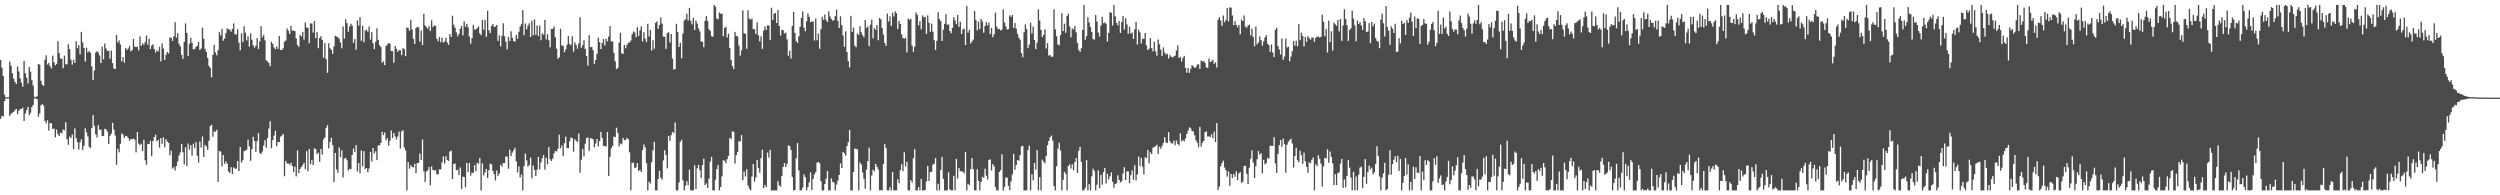 <svg xmlns="http://www.w3.org/2000/svg" width="1920" height="150"><path d="M0 45.998h1v45.273H0zM1 51.946h1v37.057H1zM2 58.378h1v31.102H2zM3 72.716h1v4.948H3zM4 74.833h1v1.000H4zM5 74.670h1v1.000H5zM6 74.577h1v1.000H6zM7 47.322h1v41.741H7zM8 50.459h1v36.990H8zM9 56.326h1v30.271H9zM10 60.313h1v25.542H10zM11 62.842h1v21.708H11zM12 64.499h1v19.113H12zM13 51.112h1v36.534H13zM14 54.828h1v30.372H14zM15 60.120h1v23.628H15zM16 63.420h1v20.204H16zM17 66.587h1v16.076H17zM18 46.744h1v46.108H18zM19 56.225h1v31.008H19zM20 59.693h1v24.782H20zM21 64.097h1v18.091H21zM22 51.407h1v37.063H22zM23 55.021h1v31.626H23zM24 61.637h1v20.621H24zM25 65.749h1v14.863H25zM26 74.244h1v1.258H26zM27 74.799h1v1.000H27zM28 73.813h1v2.275H28zM29 49.129h1v40.533H29zM30 49.640h1v37.545H30zM31 61.980h1v18.855H31zM32 65.095h1v14.862H32zM33 65.984h1v15.104H33zM34 45.926h1v46.911H34zM35 42.433h1v52.283H35zM36 49.582h1v42.774H36zM37 48.269h1v52.039H37zM38 50.748h1v43.787H38zM39 52.589h1v42.144H39zM40 42.690h1v56.382H40zM41 47.754h1v50.933H41zM42 50.100h1v55.395H42zM43 48.982h1v50.547H43zM44 31.601h1v71.341H44zM45 40.793h1v63.654H45zM46 44.989h1v56.865H46zM47 45.076h1v57.330H47zM48 52.434h1v47.059H48zM49 42.716h1v57.374H49zM50 49.410h1v44.477H50zM51 49.349h1v57.532H51zM52 33.973h1v77.183H52zM53 37.747h1v67.187H53zM54 45.839h1v60.163H54zM55 49.647h1v53.685H55zM56 45.963h1v68.535H56zM57 48.326h1v50.232H57zM58 31.622h1v74.585H58zM59 36.948h1v72.187H59zM60 34.651h1v80.144H60zM61 41.749h1v67.499H61zM62 24.473h1v82.627H62zM63 32.522h1v82.510H63zM64 36.757h1v75.209H64zM65 47.310h1v51.254H65zM66 36.602h1v65.155H66zM67 40.272h1v64.525H67zM68 39.042h1v73.594H68zM69 40.493h1v73.267H69zM70 50.924h1v47.463H70zM71 61.398h1v27.027H71zM72 54.241h1v42.343H72zM73 40.423h1v62.679H73zM74 39.295h1v66.300H74zM75 40.339h1v55.718H75zM76 42.556h1v57.013H76zM77 48.459h1v51.074H77zM78 35.828h1v68.728H78zM79 45.553h1v58.866H79zM80 33.371h1v65.605H80zM81 37.262h1v62.143H81zM82 39.069h1v62.006H82zM83 39.039h1v71.538H83zM84 45.157h1v59.136H84zM85 38.864h1v63.812H85zM86 48.511h1v45.844H86zM87 52.660h1v46.864H87zM88 52.969h1v51.129H88zM89 26.884h1v99.646H89zM90 32.740h1v81.525H90zM91 31.063h1v85.949H91zM92 34.118h1v76.315H92zM93 47.087h1v55.404H93zM94 43.784h1v59.657H94zM95 48.094h1v57.937H95zM96 36.858h1v67.433H96zM97 38.342h1v66.372H97zM98 37.242h1v68.848H98zM99 35.378h1v72.675H99zM100 39.437h1v67.386H100zM101 38.520h1v68.352H101zM102 29.828h1v76.688H102zM103 35.711h1v71.486H103zM104 36.230h1v80.831H104zM105 35.760h1v65.736H105zM106 38.727h1v71.531H106zM107 28.021h1v83.512H107zM108 35.201h1v75.176H108zM109 33.284h1v82.665H109zM110 34.431h1v72.962H110zM111 32.377h1v90.678H111zM112 27.360h1v99.170H112zM113 34.332h1v76.154H113zM114 29.735h1v80.997H114zM115 37.662h1v70.505H115zM116 35.027h1v84.922H116zM117 34.029h1v74.256H117zM118 37.675h1v67.639H118zM119 40.355h1v63.053H119zM120 38.637h1v69.909H120zM121 39.528h1v67.961H121zM122 35.922h1v77.424H122zM123 47.091h1v59.054H123zM124 33.332h1v77.158H124zM125 37.289h1v68.129H125zM126 46.023h1v67.119H126zM127 42.061h1v64.850H127zM128 39.895h1v68.864H128zM129 41.108h1v68.591H129zM130 28.774h1v90.537H130zM131 28.946h1v86.819H131zM132 31.441h1v98.007H132zM133 27.839h1v100.621H133zM134 17.018h1v113.897H134zM135 28.884h1v98.530H135zM136 25.573h1v98.412H136zM137 33.611h1v85.916H137zM138 35.638h1v81.475H138zM139 42.179h1v68.505H139zM140 45.210h1v71.749H140zM141 32.151h1v94.166H141zM142 17.991h1v95.171H142zM143 25.286h1v102.225H143zM144 43.127h1v67.050H144zM145 33.659h1v81.310H145zM146 29.095h1v82.384H146zM147 32.842h1v86.709H147zM148 37.935h1v72.396H148zM149 37.703h1v76.183H149zM150 36.050h1v73.097H150zM151 35.180h1v84.416H151zM152 32.133h1v92.639H152zM153 38.465h1v70.214H153zM154 37.284h1v76.082H154zM155 21.239h1v83.548H155zM156 29.789h1v90.768H156zM157 37.576h1v73.703H157zM158 39.778h1v72.780H158zM159 44.452h1v70.721H159zM160 50.551h1v57.559H160zM161 52.150h1v44.676H161zM162 59.349h1v36.470H162zM163 42.070h1v62.939H163zM164 34.458h1v66.464H164zM165 40.263h1v60.999H165zM166 42.482h1v57.185H166zM167 38.550h1v101.173H167zM168 24.705h1v91.212H168zM169 27.169h1v89.317H169zM170 22.138h1v105.638H170zM171 31.273h1v87.867H171zM172 29.569h1v96.221H172zM173 25.423h1v98.491H173zM174 21.724h1v104.089H174zM175 22.555h1v109.060H175zM176 22.663h1v110.202H176zM177 24.322h1v104.094H177zM178 22.106h1v111.604H178zM179 17.970h1v110.642H179zM180 26.333h1v103.201H180zM181 26.455h1v103.043H181zM182 22.411h1v101.271H182zM183 32.765h1v98.605H183zM184 38.602h1v74.279H184zM185 25.563h1v99.319H185zM186 32.380h1v90.689H186zM187 20.140h1v95.944H187zM188 25.031h1v90.611H188zM189 31.016h1v83.980H189zM190 27.847h1v79.375H190zM191 35.807h1v76.677H191zM192 25.687h1v97.797H192zM193 30.584h1v83.939H193zM194 34.861h1v70.208H194zM195 36.667h1v71.577H195zM196 35.027h1v81.658H196zM197 29.224h1v79.253H197zM198 37.558h1v64.627H198zM199 31.839h1v85.557H199zM200 20.118h1v98.317H200zM201 28.604h1v87.844H201zM202 26.949h1v84.804H202zM203 30.955h1v76.691H203zM204 46.399h1v66.985H204zM205 47.139h1v58.855H205zM206 48.371h1v50.396H206zM207 50.827h1v42.280H207zM208 32.104h1v81.730H208zM209 33.726h1v73.900H209zM210 36.459h1v67.752H210zM211 37.825h1v62.586H211zM212 35.691h1v76.582H212zM213 37.537h1v71.470H213zM214 27.560h1v81.629H214zM215 38.377h1v66.601H215zM216 38.409h1v65.768H216zM217 37.110h1v65.738H217zM218 31.935h1v103.377H218zM219 31.080h1v92.520H219zM220 21.834h1v103.734H220zM221 23.675h1v101.851H221zM222 26.107h1v100.340H222zM223 19.929h1v105.053H223zM224 23.524h1v103.978H224zM225 23.401h1v108.802H225zM226 23.885h1v104.005H226zM227 29.584h1v105.866H227zM228 34.587h1v80.926H228zM229 36.084h1v96.875H229zM230 26.717h1v103.006H230zM231 27.973h1v100.263H231zM232 24.434h1v102.409H232zM233 30.424h1v94.602H233zM234 17.261h1v112.643H234zM235 20.996h1v95.137H235zM236 21.488h1v110.035H236zM237 33.176h1v81.357H237zM238 17.993h1v108.094H238zM239 18.017h1v104.988H239zM240 25.014h1v101.799H240zM241 16.053h1v97.931H241zM242 29.290h1v85.229H242zM243 24.607h1v93.782H243zM244 37.020h1v80.160H244zM245 29.201h1v95.036H245zM246 27.783h1v86.540H246zM247 30.645h1v88.024H247zM248 44.351h1v62.694H248zM249 33.148h1v72.438H249zM250 45.416h1v52.788H250zM251 55.901h1v40.253H251zM252 33.197h1v80.801H252zM253 37.107h1v71.878H253zM254 38.257h1v67.570H254zM255 41.305h1v70.101H255zM256 35.656h1v104.237H256zM257 27.438h1v89.980H257zM258 28.040h1v102.044H258zM259 28.526h1v104.256H259zM260 29.797h1v83.461H260zM261 32.541h1v88.142H261zM262 37.113h1v78.320H262zM263 20.327h1v115.932H263zM264 29.686h1v92.294H264zM265 14.838h1v106.314H265zM266 17.801h1v105.265H266zM267 24.357h1v106.621H267zM268 20.350h1v109.353H268zM269 18.233h1v111.737H269zM270 19.619h1v99.402H270zM271 32.943h1v81.208H271zM272 29.989h1v86.754H272zM273 38.192h1v73.278H273zM274 15.730h1v115.972H274zM275 19.646h1v105.621H275zM276 13.175h1v120.017H276zM277 31.322h1v84.172H277zM278 19.775h1v107.903H278zM279 32.480h1v83.552H279zM280 23.494h1v106.288H280zM281 22.788h1v106.231H281zM282 24.366h1v107.985H282zM283 20.264h1v109.110H283zM284 30.392h1v86.234H284zM285 24.626h1v99.419H285zM286 33.119h1v80.549H286zM287 37.661h1v80.171H287zM288 32.174h1v83.964H288zM289 21.698h1v101.308H289zM290 30.590h1v81.174H290zM291 34.687h1v76.962H291zM292 36.137h1v73.670H292zM293 48.125h1v53.091H293zM294 47.099h1v56.703H294zM295 50.045h1v51.666H295zM296 35.355h1v72.474H296zM297 34.137h1v72.040H297zM298 33.013h1v78.878H298zM299 33.625h1v74.452H299zM300 39.223h1v60.959H300zM301 39.294h1v66.615H301zM302 48.205h1v53.928H302zM303 35.181h1v69.634H303zM304 37.446h1v69.775H304zM305 39.855h1v65.037H305zM306 38.470h1v62.659H306zM307 38.698h1v75.392H307zM308 42.406h1v58.566H308zM309 36.976h1v63.027H309zM310 37.754h1v75.572H310zM311 43.152h1v72.334H311zM312 21.028h1v125.205H312zM313 21.597h1v102.942H313zM314 23.615h1v105.980H314zM315 15.243h1v111.650H315zM316 22.595h1v105.737H316zM317 29.873h1v98.486H317zM318 33.749h1v92.052H318zM319 21.546h1v111.476H319zM320 20.581h1v104.639H320zM321 20.978h1v104.139H321zM322 32.010h1v85.900H322zM323 23.423h1v99.475H323zM324 34.664h1v72.425H324zM325 10.503h1v121.002H325zM326 19.491h1v120.249H326zM327 20.771h1v110.954H327zM328 22.100h1v108.691H328zM329 20.103h1v108.161H329zM330 23.875h1v118.416H330zM331 15.587h1v112.144H331zM332 20.880h1v109.694H332zM333 19.362h1v111.432H333zM334 20.035h1v110.805H334zM335 29.819h1v104.133H335zM336 31.673h1v102.271H336zM337 28.448h1v101.637H337zM338 32.390h1v97.729H338zM339 28.865h1v95.906H339zM340 32.719h1v87.428H340zM341 31.792h1v93.863H341zM342 29.036h1v90.872H342zM343 32.671h1v90.159H343zM344 34.454h1v89.089H344zM345 26.137h1v90.309H345zM346 28.379h1v87.260H346zM347 12.046h1v125.424H347zM348 18.959h1v107.011H348zM349 21.302h1v104.292H349zM350 24.905h1v105.864H350zM351 27.926h1v102.461H351zM352 26.084h1v108.364H352zM353 22.066h1v106.482H353zM354 19.874h1v125.316H354zM355 27.253h1v108.399H355zM356 16.424h1v119.632H356zM357 20.458h1v123.350H357zM358 18.453h1v106.772H358zM359 20.938h1v111.241H359zM360 28.132h1v96.978H360zM361 33.540h1v101.368H361zM362 29.297h1v103.142H362zM363 19.046h1v113.782H363zM364 22.697h1v104.297H364zM365 22.598h1v108.939H365zM366 21.648h1v103.365H366zM367 20.241h1v105.571H367zM368 25.675h1v95.710H368zM369 26.972h1v119.301H369zM370 15.290h1v110.124H370zM371 22.830h1v111.860H371zM372 15.264h1v117.135H372zM373 28.261h1v101.475H373zM374 8.316h1v128.363H374zM375 23.307h1v107.387H375zM376 25.398h1v100.253H376zM377 19.879h1v106.315H377zM378 18.399h1v112.764H378zM379 20.683h1v112.993H379zM380 20.367h1v118.190H380zM381 19.258h1v111.682H381zM382 31.419h1v103.711H382zM383 27.078h1v106.076H383zM384 35.637h1v90.916H384zM385 27.552h1v100.396H385zM386 17.891h1v107.245H386zM387 27.813h1v97.418H387zM388 31.992h1v88.057H388zM389 37.919h1v82.526H389zM390 28.370h1v101.163H390zM391 31.542h1v83.416H391zM392 23.991h1v95.813H392zM393 28.927h1v88.256H393zM394 31.495h1v83.980H394zM395 32.041h1v81.406H395zM396 26.843h1v97.124H396zM397 29.721h1v102.681H397zM398 24.371h1v103.431H398zM399 20.307h1v116.047H399zM400 18.587h1v115.520H400zM401 7.850h1v138.382H401zM402 27.028h1v100.510H402zM403 18.095h1v99.820H403zM404 22.480h1v100.719H404zM405 19.642h1v108.304H405zM406 17.925h1v108.725H406zM407 28.369h1v92.672H407zM408 15.985h1v120.940H408zM409 27.153h1v99.940H409zM410 14.914h1v115.520H410zM411 26.751h1v108.520H411zM412 19.613h1v110.775H412zM413 27.759h1v92.733H413zM414 19.688h1v110.468H414zM415 30.931h1v93.777H415zM416 25.676h1v95.842H416zM417 26.567h1v92.546H417zM418 15.318h1v115.049H418zM419 30.297h1v90.871H419zM420 26.267h1v99.930H420zM421 30.890h1v82.073H421zM422 36.339h1v86.034H422zM423 22.226h1v101.417H423zM424 22.109h1v99.723H424zM425 20.431h1v97.382H425zM426 28.564h1v87.410H426zM427 37.384h1v78.989H427zM428 45.228h1v69.048H428zM429 43.936h1v59.526H429zM430 22.077h1v91.865H430zM431 34.947h1v76.802H431zM432 35.137h1v84.716H432zM433 40.123h1v69.767H433zM434 37.869h1v67.107H434zM435 34.424h1v79.353H435zM436 27.690h1v86.134H436zM437 33.866h1v74.668H437zM438 34.730h1v70.781H438zM439 27.833h1v78.232H439zM440 39.665h1v76.853H440zM441 32.489h1v74.451H441zM442 34.524h1v73.611H442zM443 37.430h1v71.638H443zM444 33.446h1v69.084H444zM445 13.274h1v119.379H445zM446 36.697h1v85.972H446zM447 34.732h1v79.580H447zM448 30.896h1v89.265H448zM449 37.687h1v72.629H449zM450 43.005h1v63.096H450zM451 50.421h1v55.113H451zM452 27.028h1v88.896H452zM453 36.222h1v69.887H453zM454 36.100h1v70.344H454zM455 38.532h1v68.456H455zM456 48.991h1v64.187H456zM457 46.077h1v64.121H457zM458 41.272h1v65.469H458zM459 28.948h1v83.496H459zM460 32.283h1v75.988H460zM461 37.757h1v63.411H461zM462 32.991h1v72.956H462zM463 29.934h1v82.111H463zM464 34.965h1v77.192H464zM465 29.679h1v82.815H465zM466 31.738h1v69.706H466zM467 28.081h1v107.114H467zM468 19.997h1v100.403H468zM469 31.959h1v81.899H469zM470 31.682h1v80.322H470zM471 40.572h1v64.407H471zM472 47.031h1v58.277H472zM473 53.110h1v44.916H473zM474 52.194h1v49.913H474zM475 32.718h1v79.806H475zM476 25.286h1v84.857H476zM477 40.863h1v70.002H477zM478 41.453h1v64.492H478zM479 34.487h1v73.138H479zM480 37.136h1v70.441H480zM481 34.621h1v71.294H481zM482 32.847h1v74.032H482zM483 32.633h1v84.305H483zM484 31.169h1v115.023H484zM485 26.313h1v98.715H485zM486 24.108h1v100.838H486zM487 24.947h1v103.991H487zM488 28.577h1v100.017H488zM489 20.835h1v104.471H489zM490 27.585h1v103.747H490zM491 23.327h1v107.039H491zM492 20.184h1v111.985H492zM493 31.803h1v83.451H493zM494 24.749h1v86.169H494zM495 29.674h1v83.520H495zM496 32.187h1v93.226H496zM497 18.340h1v127.876H497zM498 28.003h1v111.628H498zM499 23.053h1v117.954H499zM500 38.809h1v85.810H500zM501 30.939h1v84.550H501zM502 37.400h1v71.532H502zM503 17.624h1v128.633H503zM504 16.402h1v129.828H504zM505 22.168h1v115.326H505zM506 19.133h1v111.969H506zM507 13.384h1v123.095H507zM508 18.134h1v119.917H508zM509 28.091h1v95.111H509zM510 28.178h1v87.208H510zM511 37.520h1v81.620H511zM512 25.399h1v103.957H512zM513 24.741h1v79.592H513zM514 32.595h1v75.652H514zM515 26.054h1v77.761H515zM516 45.008h1v56.289H516zM517 53.503h1v48.713H517zM518 52.972h1v41.064H518zM519 18.262h1v127.977H519zM520 24.675h1v121.554H520zM521 36.036h1v104.118H521zM522 32.850h1v76.038H522zM523 44.818h1v62.478H523zM524 25.692h1v112.795H524zM525 15.780h1v130.449H525zM526 14.820h1v127.878H526zM527 10.510h1v128.656H527zM528 15.795h1v126.366H528zM529 6.026h1v124.224H529zM530 15.821h1v130.419H530zM531 18.692h1v127.529H531zM532 13.681h1v132.548H532zM533 23.055h1v103.902H533zM534 15.797h1v129.288H534zM535 18.007h1v111.238H535zM536 21.763h1v104.848H536zM537 24.086h1v106.675H537zM538 31.912h1v104.728H538zM539 32.023h1v94.849H539zM540 36.245h1v85.625H540zM541 15.977h1v126.145H541zM542 12.317h1v128.555H542zM543 16.082h1v128.129H543zM544 22.405h1v114.769H544zM545 23.873h1v100.275H545zM546 27.777h1v92.696H546zM547 28.240h1v117.878H547zM548 3.786h1v142.523H548zM549 5.169h1v132.747H549zM550 14.177h1v115.683H550zM551 14.890h1v111.760H551zM552 9.579h1v136.659H552zM553 10.571h1v132.942H553zM554 10.400h1v125.085H554zM555 27.726h1v95.412H555zM556 21.518h1v101.924H556zM557 20.546h1v104.782H557zM558 28.788h1v93.460H558zM559 25.854h1v93.833H559zM560 36.982h1v68.988H560zM561 45.959h1v60.922H561zM562 50.765h1v50.051H562zM563 53.061h1v48.219H563zM564 24.469h1v101.163H564zM565 27.630h1v91.467H565zM566 27.991h1v88.759H566zM567 35.003h1v73.385H567zM568 42.739h1v65.939H568zM569 38.676h1v65.037H569zM570 7.979h1v130.408H570zM571 25.515h1v106.214H571zM572 26.061h1v109.526H572zM573 37.502h1v92.482H573zM574 7.815h1v134.702H574zM575 14.236h1v130.538H575zM576 15.096h1v131.126H576zM577 14.215h1v121.389H577zM578 22.345h1v103.654H578zM579 22.516h1v117.001H579zM580 26.193h1v110.228H580zM581 17.082h1v105.722H581zM582 27.158h1v101.816H582zM583 31.800h1v100.927H583zM584 27.852h1v93.587H584zM585 37.530h1v77.451H585zM586 23.484h1v121.048H586zM587 20.267h1v121.767H587zM588 22.947h1v120.715H588zM589 19.447h1v97.681H589zM590 19.548h1v101.484H590zM591 30.728h1v84.379H591zM592 5.919h1v140.332H592zM593 15.300h1v130.921H593zM594 10.493h1v135.736H594zM595 9.976h1v136.260H595zM596 17.749h1v128.516H596zM597 7.732h1v131.432H597zM598 19.946h1v122.494H598zM599 27.285h1v115.980H599zM600 22.837h1v112.248H600zM601 23.177h1v104.984H601zM602 25.778h1v99.378H602zM603 24.989h1v103.370H603zM604 30.251h1v95.584H604zM605 42.829h1v68.794H605zM606 38.980h1v73.245H606zM607 44.973h1v70.202H607zM608 19.882h1v115.936H608zM609 9.188h1v137.044H609zM610 25.219h1v120.721H610zM611 31.597h1v89.975H611zM612 33.040h1v76.813H612zM613 27.888h1v102.965H613zM614 20.519h1v125.658H614zM615 13.769h1v132.467H615zM616 8.693h1v135.363H616zM617 21.219h1v112.714H617zM618 23.969h1v112.140H618zM619 16.348h1v129.878H619zM620 10.239h1v133.482H620zM621 12.897h1v127.113H621zM622 16.991h1v115.489H622zM623 16.596h1v129.376H623zM624 16.429h1v120.988H624zM625 31.162h1v102.709H625zM626 14.127h1v118.079H626zM627 30.921h1v94.023H627zM628 25.693h1v98.615H628zM629 37.462h1v87.846H629zM630 22.323h1v116.854H630zM631 12.924h1v133.307H631zM632 15.173h1v131.061H632zM633 11.121h1v130.171H633zM634 15.451h1v121.888H634zM635 16.954h1v114.419H635zM636 8.720h1v137.509H636zM637 12.718h1v133.506H637zM638 14.516h1v122.476H638zM639 15.897h1v123.733H639zM640 15.474h1v124.742H640zM641 12.378h1v133.865H641zM642 7.397h1v134.394H642zM643 15.977h1v122.703H643zM644 21.508h1v112.857H644zM645 12.513h1v112.915H645zM646 19.308h1v109.728H646zM647 27.259h1v89.433H647zM648 36.018h1v81.854H648zM649 24.064h1v95.528H649zM650 39.987h1v72.203H650zM651 46.970h1v62.149H651zM652 51.740h1v47.999H652zM653 12.176h1v134.040H653zM654 24.453h1v121.789H654zM655 21.154h1v110.991H655zM656 35.157h1v78.973H656zM657 36.236h1v78.012H657zM658 25.772h1v89.008H658zM659 26.763h1v119.472H659zM660 20.187h1v104.619H660zM661 24.774h1v101.661H661zM662 27.024h1v105.451H662zM663 28.632h1v108.675H663zM664 15.361h1v129.540H664zM665 21.400h1v108.981H665zM666 20.402h1v103.345H666zM667 35.469h1v77.919H667zM668 18.907h1v127.321H668zM669 14.979h1v119.821H669zM670 29.465h1v100.838H670zM671 21.558h1v110.053H671zM672 22.975h1v102.898H672zM673 19.327h1v108.791H673zM674 30.946h1v99.157H674zM675 13.832h1v132.405H675zM676 14.854h1v131.190H676zM677 21.557h1v124.686H677zM678 26.641h1v99.411H678zM679 32.980h1v77.705H679zM680 35.328h1v78.421H680zM681 10.375h1v135.863H681zM682 16.474h1v129.760H682zM683 12.510h1v131.238H683zM684 19.941h1v126.298H684zM685 9.655h1v122.502H685zM686 12.721h1v133.515H686zM687 8.704h1v137.530H687zM688 10.137h1v136.095H688zM689 22.201h1v115.531H689zM690 16.078h1v124.628H690zM691 18.367h1v112.271H691zM692 26.358h1v99.775H692zM693 29.208h1v102.277H693zM694 29.820h1v87.170H694zM695 28.924h1v98.893H695zM696 40.299h1v84.023H696zM697 14.267h1v131.977H697zM698 15.191h1v131.029H698zM699 14.431h1v123.877H699zM700 35.091h1v105.148H700zM701 39.787h1v81.707H701zM702 35.883h1v78.727H702zM703 9.550h1v136.681H703zM704 11.480h1v134.762H704zM705 19.329h1v124.340H705zM706 16.186h1v130.040H706zM707 22.441h1v114.968H707zM708 11.860h1v134.360H708zM709 13.336h1v132.898H709zM710 12.971h1v132.989H710zM711 26.084h1v113.264H711zM712 11.841h1v115.542H712zM713 17.515h1v121.557H713zM714 24.407h1v107.812H714zM715 18.121h1v113.760H715zM716 24.279h1v102.191H716zM717 30.890h1v94.856H717zM718 38.435h1v82.866H718zM719 31.315h1v114.926H719zM720 9.378h1v131.708H720zM721 14.662h1v131.570H721zM722 16.169h1v114.436H722zM723 31.456h1v88.994H723zM724 22.716h1v114.622H724zM725 18.254h1v128.034H725zM726 10.944h1v135.278H726zM727 18.977h1v127.239H727zM728 18.739h1v113.612H728zM729 23.778h1v121.720H729zM730 25.478h1v120.756H730zM731 21.331h1v124.895H731zM732 13.085h1v121.982H732zM733 15.658h1v130.385H733zM734 18.565h1v103.463H734zM735 11.450h1v125.626H735zM736 20.683h1v108.361H736zM737 16.758h1v114.642H737zM738 26.187h1v105.532H738zM739 22.629h1v109.139H739zM740 21.992h1v111.213H740zM741 34.548h1v82.211H741zM742 4.511h1v141.723H742zM743 25.113h1v116.043H743zM744 22.839h1v119.465H744zM745 33.372h1v96.489H745zM746 31.722h1v89.634H746zM747 30.483h1v99.526H747zM748 8.336h1v137.879H748zM749 15.437h1v130.774H749zM750 23.325h1v106.652H750zM751 16.599h1v122.254H751zM752 22.378h1v123.844H752zM753 14.582h1v125.264H753zM754 16.553h1v119.235H754zM755 25.185h1v111.368H755zM756 19.935h1v109.672H756zM757 17.073h1v117.819H757zM758 19.551h1v118.265H758zM759 17.307h1v105.559H759zM760 26.188h1v96.113H760zM761 21.372h1v109.529H761zM762 28.546h1v97.460H762zM763 26.256h1v101.514H763zM764 9.729h1v133.978H764zM765 20.451h1v125.778H765zM766 22.427h1v123.798H766zM767 22.097h1v109.897H767zM768 23.351h1v107.388H768zM769 22.674h1v95.811H769zM770 7.162h1v139.123H770zM771 17.330h1v126.201H771zM772 20.263h1v116.084H772zM773 22.660h1v113.737H773zM774 22.409h1v120.324H774zM775 11.804h1v134.416H775zM776 12.949h1v126.439H776zM777 11.534h1v122.393H777zM778 21.513h1v96.642H778zM779 17.622h1v112.781H779zM780 22.029h1v104.738H780zM781 25.918h1v96.975H781zM782 28.910h1v94.560H782zM783 30.467h1v88.577H783zM784 40.750h1v71.686H784zM785 43.924h1v68.037H785zM786 24.677h1v121.558H786zM787 18.688h1v127.549H787zM788 22.393h1v123.827H788zM789 36.923h1v78.210H789zM790 34.328h1v77.531H790zM791 17.401h1v128.838H791zM792 25.694h1v108.160H792zM793 20.304h1v118.144H793zM794 30.727h1v94.400H794zM795 37.739h1v92.583H795zM796 32.726h1v82.535H796zM797 7.226h1v139.007H797zM798 15.721h1v120.334H798zM799 22.964h1v123.257H799zM800 28.563h1v94.060H800zM801 26.780h1v97.422H801zM802 22.606h1v102.828H802zM803 37.212h1v82.488H803zM804 33.087h1v78.406H804zM805 42.715h1v65.552H805zM806 42.227h1v63.236H806zM807 43.696h1v60.420H807zM808 43.371h1v64.565H808zM809 7.122h1v135.880H809zM810 22.603h1v123.626H810zM811 27.798h1v99.871H811zM812 34.114h1v80.050H812zM813 34.802h1v74.794H813zM814 26.986h1v88.623H814zM815 10.158h1v136.056H815zM816 23.926h1v114.145H816zM817 18.169h1v113.780H817zM818 25.178h1v108.139H818zM819 12.317h1v133.918H819zM820 10.575h1v116.871H820zM821 20.289h1v105.938H821zM822 28.659h1v100.753H822zM823 21.850h1v104.381H823zM824 22.628h1v108.009H824zM825 20.047h1v104.356H825zM826 24.842h1v96.484H826zM827 32.904h1v99.924H827zM828 38.374h1v77.320H828zM829 39.873h1v72.941H829zM830 37.090h1v87.276H830zM831 22.897h1v123.345H831zM832 3.772h1v142.459H832zM833 30.529h1v113.679H833zM834 27.783h1v95.252H834zM835 13.174h1v133.065H835zM836 17.238h1v124.122H836zM837 20.674h1v125.561H837zM838 24.544h1v110.927H838zM839 29.967h1v99.534H839zM840 30.461h1v100.736H840zM841 11.575h1v134.662H841zM842 16.522h1v125.354H842zM843 24.967h1v105.825H843zM844 28.103h1v116.586H844zM845 19.600h1v114.684H845zM846 12.924h1v128.955H846zM847 17.811h1v114.341H847zM848 17.255h1v111.685H848zM849 18.251h1v122.662H849zM850 31.851h1v101.648H850zM851 25.334h1v112.473H851zM852 9.346h1v125.999H852zM853 9.829h1v122.578H853zM854 19.601h1v119.984H854zM855 3.808h1v140.362H855zM856 12.451h1v128.880H856zM857 17.440h1v123.248H857zM858 19.463h1v115.147H858zM859 16.071h1v122.105H859zM860 25.288h1v114.867H860zM861 16.965h1v122.212H861zM862 12.333h1v120.832H862zM863 22.613h1v105.789H863zM864 14.026h1v124.314H864zM865 18.734h1v112.837H865zM866 25.884h1v105.878H866zM867 20.531h1v120.150H867zM868 25.809h1v108.762H868zM869 24.926h1v105.932H869zM870 29.938h1v108.161H870zM871 22.587h1v104.295H871zM872 16.769h1v121.876H872zM873 34.177h1v99.825H873zM874 22.836h1v97.434H874zM875 24.892h1v102.677H875zM876 33.482h1v87.803H876zM877 29.720h1v98.349H877zM878 29.913h1v104.018H878zM879 25.362h1v95.401H879zM880 34.825h1v86.601H880zM881 38.384h1v76.773H881zM882 37.363h1v87.952H882zM883 29.284h1v87.663H883zM884 36.942h1v81.476H884zM885 39.485h1v73.863H885zM886 31.953h1v81.006H886zM887 39.407h1v72.821H887zM888 42.735h1v68.432H888zM889 30.315h1v87.957H889zM890 34.076h1v78.548H890zM891 38.078h1v76.193H891zM892 42.968h1v69.282H892zM893 36.416h1v73.293H893zM894 40.317h1v64.966H894zM895 41.943h1v67.359H895zM896 41.211h1v68.706H896zM897 44.929h1v56.603H897zM898 42.267h1v66.248H898zM899 43.578h1v66.387H899zM900 44.114h1v66.222H900zM901 43.344h1v64.672H901zM902 42.760h1v68.755H902zM903 38.823h1v69.099H903zM904 34.863h1v75.623H904zM905 44.583h1v67.023H905zM906 43.543h1v58.862H906zM907 47.351h1v61.209H907zM908 44.489h1v63.131H908zM909 42.908h1v65.719H909zM910 52.114h1v54.284H910zM911 55.795h1v47.013H911zM912 52.290h1v48.112H912zM913 55.992h1v41.784H913zM914 52.811h1v45.791H914zM915 50.054h1v50.602H915zM916 50.967h1v49.937H916zM917 52.116h1v51.835H917zM918 51.669h1v56.010H918zM919 49.617h1v60.008H919zM920 49.347h1v63.708H920zM921 52.828h1v44.637H921zM922 46.534h1v66.164H922zM923 47.197h1v62.436H923zM924 46.882h1v61.319H924zM925 48.301h1v53.211H925zM926 51.689h1v49.300H926zM927 52.278h1v52.591H927zM928 44.957h1v59.731H928zM929 47.714h1v57.494H929zM930 47.115h1v56.098H930zM931 45.907h1v60.242H931zM932 49.047h1v52.054H932zM933 47.802h1v61.344H933zM934 51.807h1v42.755H934zM935 15.099h1v130.895H935zM936 13.199h1v130.101H936zM937 15.648h1v112.160H937zM938 19.909h1v105.344H938zM939 11.901h1v111.516H939zM940 17.057h1v111.597H940zM941 15.405h1v115.373H941zM942 6.165h1v129.534H942zM943 16.439h1v115.261H943zM944 5.674h1v137.056H944zM945 5.889h1v127.679H945zM946 11.865h1v124.965H946zM947 19.358h1v114.278H947zM948 16.166h1v119.595H948zM949 19.192h1v112.378H949zM950 21.013h1v117.333H950zM951 19.174h1v113.944H951zM952 26.303h1v105.853H952zM953 15.093h1v125.424H953zM954 16.204h1v123.223H954zM955 11.850h1v115.687H955zM956 20.408h1v106.892H956zM957 21.275h1v112.162H957zM958 19.586h1v121.759H958zM959 18.997h1v109.846H959zM960 27.262h1v94.684H960zM961 21.981h1v93.458H961zM962 28.464h1v96.343H962zM963 35.542h1v101.275H963zM964 20.382h1v107.310H964zM965 34.114h1v88.138H965zM966 32.663h1v83.336H966zM967 27.962h1v90.883H967zM968 30.842h1v86.824H968zM969 35.058h1v98.107H969zM970 31.893h1v90.837H970zM971 28.785h1v97.453H971zM972 27.043h1v98.277H972zM973 33.447h1v87.791H973zM974 34.675h1v87.208H974zM975 39.798h1v72.130H975zM976 34.162h1v77.835H976zM977 40.368h1v71.737H977zM978 43.843h1v61.462H978zM979 22.886h1v102.664H979zM980 21.228h1v111.563H980zM981 35.385h1v82.860H981zM982 38.055h1v73.438H982zM983 41.863h1v65.716H983zM984 29.521h1v83.267H984zM985 45.971h1v60.494H985zM986 43.442h1v67.282H986zM987 29.707h1v103.016H987zM988 36.529h1v74.612H988zM989 35.853h1v73.019H989zM990 47.034h1v60.653H990zM991 43.502h1v63.000H991zM992 39.314h1v70.794H992zM993 31.432h1v97.245H993zM994 35.105h1v84.718H994zM995 31.166h1v82.344H995zM996 35.555h1v87.521H996zM997 18.602h1v106.011H997zM998 30.935h1v84.834H998zM999 25.096h1v94.129H999zM1000 27.645h1v98.210H1000zM1001 35.747h1v81.435H1001zM1002 28.420h1v95.434H1002zM1003 32.117h1v95.963H1003zM1004 27.757h1v104.937H1004zM1005 29.175h1v95.404H1005zM1006 30.554h1v94.832H1006zM1007 28.837h1v93.935H1007zM1008 28.873h1v92.036H1008zM1009 32.066h1v114.123H1009zM1010 29.098h1v97.047H1010zM1011 28.143h1v99.437H1011zM1012 27.999h1v91.225H1012zM1013 28.879h1v92.977H1013zM1014 28.258h1v97.446H1014zM1015 11.351h1v131.929H1015zM1016 16.623h1v111.203H1016zM1017 27.813h1v93.372H1017zM1018 22.204h1v99.545H1018zM1019 40.361h1v74.338H1019zM1020 15.782h1v109.243H1020zM1021 32.350h1v83.957H1021zM1022 23.988h1v96.517H1022zM1023 38.848h1v86.551H1023zM1024 17.357h1v124.823H1024zM1025 18.664h1v115.179H1025zM1026 19.784h1v122.409H1026zM1027 15.368h1v117.664H1027zM1028 24.173h1v108.174H1028zM1029 14.606h1v110.966H1029zM1030 31.377h1v90.688H1030zM1031 19.499h1v124.894H1031zM1032 7.060h1v130.798H1032zM1033 14.542h1v129.324H1033zM1034 19.353h1v115.716H1034zM1035 31.446h1v91.474H1035zM1036 23.055h1v105.668H1036zM1037 21.654h1v114.708H1037zM1038 8.176h1v138.056H1038zM1039 14.274h1v117.604H1039zM1040 19.471h1v126.746H1040zM1041 31.631h1v104.011H1041zM1042 15.677h1v130.450H1042zM1043 18.441h1v115.729H1043zM1044 16.876h1v111.858H1044zM1045 19.560h1v108.446H1045zM1046 22.985h1v121.531H1046zM1047 13.956h1v121.835H1047zM1048 16.271h1v105.846H1048zM1049 24.645h1v116.533H1049zM1050 24.226h1v107.946H1050zM1051 17.842h1v109.334H1051zM1052 33.194h1v96.888H1052zM1053 16.849h1v111.905H1053zM1054 20.235h1v113.513H1054zM1055 18.105h1v114.311H1055zM1056 29.221h1v96.754H1056zM1057 31.310h1v80.996H1057zM1058 32.022h1v87.624H1058zM1059 36.894h1v98.752H1059zM1060 15.116h1v131.111H1060zM1061 10.383h1v126.050H1061zM1062 17.851h1v115.336H1062zM1063 28.015h1v97.046H1063zM1064 4.629h1v141.590H1064zM1065 20.862h1v124.283H1065zM1066 23.530h1v110.696H1066zM1067 34.396h1v80.983H1067zM1068 20.267h1v113.837H1068zM1069 22.075h1v103.872H1069zM1070 25.458h1v97.257H1070zM1071 18.285h1v101.746H1071zM1072 39.892h1v84.781H1072zM1073 39.623h1v79.996H1073zM1074 29.362h1v101.917H1074zM1075 33.283h1v88.776H1075zM1076 15.918h1v130.320H1076zM1077 18.411h1v122.103H1077zM1078 17.404h1v117.726H1078zM1079 26.840h1v94.591H1079zM1080 15.462h1v118.643H1080zM1081 17.553h1v108.773H1081zM1082 13.667h1v132.568H1082zM1083 9.690h1v129.996H1083zM1084 16.730h1v129.391H1084zM1085 27.530h1v100.486H1085zM1086 12.689h1v124.744H1086zM1087 21.630h1v106.882H1087zM1088 14.224h1v118.337H1088zM1089 14.312h1v118.501H1089zM1090 33.714h1v86.114H1090zM1091 19.924h1v126.319H1091zM1092 19.113h1v112.731H1092zM1093 14.602h1v123.860H1093zM1094 18.044h1v104.973H1094zM1095 18.249h1v108.441H1095zM1096 34.329h1v88.705H1096zM1097 32.014h1v91.983H1097zM1098 22.832h1v123.427H1098zM1099 18.321h1v127.926H1099zM1100 16.853h1v122.417H1100zM1101 23.271h1v98.196H1101zM1102 35.489h1v91.060H1102zM1103 33.080h1v86.882H1103zM1104 8.233h1v132.305H1104zM1105 26.053h1v110.928H1105zM1106 18.862h1v115.849H1106zM1107 26.104h1v116.065H1107zM1108 13.388h1v128.214H1108zM1109 21.855h1v124.371H1109zM1110 20.494h1v118.911H1110zM1111 25.955h1v109.856H1111zM1112 27.661h1v95.813H1112zM1113 8.874h1v132.647H1113zM1114 16.308h1v122.066H1114zM1115 22.255h1v105.523H1115zM1116 24.301h1v110.309H1116zM1117 22.572h1v108.542H1117zM1118 22.735h1v104.172H1118zM1119 26.299h1v94.503H1119zM1120 15.644h1v130.575H1120zM1121 11.932h1v134.309H1121zM1122 17.722h1v115.416H1122zM1123 21.473h1v103.330H1123zM1124 23.175h1v95.946H1124zM1125 27.992h1v101.957H1125zM1126 22.032h1v112.399H1126zM1127 10.400h1v135.427H1127zM1128 12.801h1v129.268H1128zM1129 18.239h1v126.024H1129zM1130 25.827h1v109.628H1130zM1131 18.046h1v117.564H1131zM1132 15.653h1v122.135H1132zM1133 18.226h1v127.997H1133zM1134 15.383h1v114.369H1134zM1135 3.779h1v139.356H1135zM1136 18.664h1v119.271H1136zM1137 17.021h1v120.903H1137zM1138 22.430h1v113.204H1138zM1139 32.370h1v88.799H1139zM1140 32.339h1v101.666H1140zM1141 33.756h1v86.210H1141zM1142 30.365h1v115.865H1142zM1143 18.545h1v121.077H1143zM1144 20.991h1v118.881H1144zM1145 16.986h1v119.066H1145zM1146 28.682h1v90.104H1146zM1147 21.563h1v113.335H1147zM1148 15.952h1v105.925H1148zM1149 8.253h1v137.977H1149zM1150 8.371h1v127.092H1150zM1151 24.217h1v103.853H1151zM1152 37.861h1v73.224H1152zM1153 16.693h1v129.455H1153zM1154 23.582h1v116.043H1154zM1155 15.399h1v114.138H1155zM1156 31.386h1v98.520H1156zM1157 44.718h1v63.410H1157zM1158 10.572h1v123.214H1158zM1159 23.704h1v110.963H1159zM1160 17.973h1v106.267H1160zM1161 23.751h1v102.910H1161zM1162 28.685h1v97.083H1162zM1163 31.078h1v85.294H1163zM1164 31.929h1v85.574H1164zM1165 4.478h1v141.760H1165zM1166 9.993h1v133.490H1166zM1167 21.854h1v119.219H1167zM1168 38.419h1v83.076H1168zM1169 34.965h1v102.355H1169zM1170 32.710h1v93.155H1170zM1171 14.331h1v131.904H1171zM1172 10.239h1v129.911H1172zM1173 17.556h1v122.739H1173zM1174 16.003h1v130.220H1174zM1175 16.281h1v129.946H1175zM1176 15.187h1v110.876H1176zM1177 23.790h1v108.294H1177zM1178 11.799h1v121.404H1178zM1179 32.076h1v99.254H1179zM1180 18.684h1v120.231H1180zM1181 24.238h1v105.729H1181zM1182 26.238h1v105.169H1182zM1183 22.939h1v105.975H1183zM1184 26.156h1v108.844H1184zM1185 19.741h1v105.390H1185zM1186 16.209h1v112.324H1186zM1187 14.249h1v131.984H1187zM1188 13.408h1v132.820H1188zM1189 20.225h1v126.019H1189zM1190 22.604h1v122.677H1190zM1191 22.295h1v115.996H1191zM1192 30.116h1v89.320H1192zM1193 18.592h1v127.690H1193zM1194 20.021h1v126.234H1194zM1195 15.337h1v125.849H1195zM1196 8.607h1v137.624H1196zM1197 19.141h1v112.540H1197zM1198 11.558h1v134.660H1198zM1199 19.096h1v127.130H1199zM1200 22.642h1v123.579H1200zM1201 28.043h1v96.854H1201zM1202 19.410h1v111.131H1202zM1203 17.917h1v119.735H1203zM1204 21.897h1v110.129H1204zM1205 26.376h1v97.392H1205zM1206 24.173h1v97.069H1206zM1207 25.727h1v101.885H1207zM1208 29.485h1v94.506H1208zM1209 17.818h1v119.024H1209zM1210 17.290h1v117.448H1210zM1211 16.351h1v129.879H1211zM1212 15.634h1v112.413H1212zM1213 14.833h1v116.287H1213zM1214 24.989h1v105.310H1214zM1215 20.142h1v126.093H1215zM1216 13.428h1v125.613H1216zM1217 8.915h1v136.196H1217zM1218 12.573h1v127.360H1218zM1219 21.094h1v115.907H1219zM1220 24.603h1v121.633H1220zM1221 25.372h1v117.029H1221zM1222 8.798h1v134.589H1222zM1223 19.853h1v111.296H1223zM1224 20.195h1v110.412H1224zM1225 12.641h1v133.585H1225zM1226 19.244h1v111.430H1226zM1227 22.701h1v108.060H1227zM1228 21.567h1v111.023H1228zM1229 22.662h1v101.353H1229zM1230 36.322h1v84.931H1230zM1231 10.179h1v116.380H1231zM1232 21.602h1v112.580H1232zM1233 11.186h1v122.305H1233zM1234 22.833h1v109.601H1234zM1235 33.503h1v90.813H1235zM1236 20.306h1v110.570H1236zM1237 18.415h1v109.613H1237zM1238 19.475h1v126.749H1238zM1239 19.205h1v121.277H1239zM1240 12.723h1v124.481H1240zM1241 21.707h1v104.080H1241zM1242 5.510h1v140.636H1242zM1243 16.714h1v119.866H1243zM1244 9.105h1v134.830H1244zM1245 27.189h1v105.448H1245zM1246 15.573h1v101.310H1246zM1247 14.565h1v131.663H1247zM1248 23.933h1v101.963H1248zM1249 18.675h1v116.631H1249zM1250 23.572h1v103.803H1250zM1251 34.728h1v103.385H1251zM1252 29.307h1v93.532H1252zM1253 25.621h1v98.839H1253zM1254 10.877h1v135.359H1254zM1255 13.905h1v132.331H1255zM1256 22.887h1v123.343H1256zM1257 22.324h1v116.579H1257zM1258 33.570h1v93.263H1258zM1259 27.464h1v102.442H1259zM1260 13.887h1v132.336H1260zM1261 22.458h1v122.584H1261zM1262 9.437h1v136.774H1262zM1263 14.843h1v131.139H1263zM1264 14.525h1v131.676H1264zM1265 10.472h1v134.346H1265zM1266 20.703h1v125.519H1266zM1267 15.290h1v130.949H1267zM1268 17.630h1v111.951H1268zM1269 17.407h1v125.617H1269zM1270 21.003h1v125.227H1270zM1271 15.962h1v130.268H1271zM1272 22.609h1v111.742H1272zM1273 15.803h1v128.162H1273zM1274 28.115h1v108.014H1274zM1275 27.669h1v106.015H1275zM1276 20.222h1v126.008H1276zM1277 20.803h1v125.434H1277zM1278 21.343h1v118.614H1278zM1279 18.041h1v114.279H1279zM1280 3.783h1v142.442H1280zM1281 17.990h1v122.903H1281zM1282 15.067h1v131.172H1282zM1283 12.105h1v134.122H1283zM1284 15.020h1v123.129H1284zM1285 23.351h1v111.667H1285zM1286 27.721h1v115.788H1286zM1287 17.081h1v129.173H1287zM1288 13.594h1v119.460H1288zM1289 19.483h1v114.115H1289zM1290 14.415h1v112.192H1290zM1291 10.759h1v131.331H1291zM1292 17.092h1v114.112H1292zM1293 16.468h1v116.534H1293zM1294 33.207h1v93.093H1294zM1295 24.962h1v99.517H1295zM1296 22.137h1v108.635H1296zM1297 33.449h1v85.300H1297zM1298 12.915h1v121.486H1298zM1299 18.663h1v127.570H1299zM1300 12.884h1v125.992H1300zM1301 24.192h1v100.674H1301zM1302 25.421h1v98.207H1302zM1303 15.869h1v117.126H1303zM1304 21.267h1v99.800H1304zM1305 10.560h1v135.686H1305zM1306 20.669h1v123.720H1306zM1307 11.932h1v134.291H1307zM1308 21.146h1v110.199H1308zM1309 14.668h1v131.564H1309zM1310 19.627h1v126.599H1310zM1311 6.547h1v139.684H1311zM1312 16.344h1v111.183H1312zM1313 16.046h1v115.968H1313zM1314 17.927h1v111.494H1314zM1315 20.490h1v107.163H1315zM1316 16.725h1v113.603H1316zM1317 15.531h1v110.893H1317zM1318 33.930h1v92.990H1318zM1319 31.711h1v96.563H1319zM1320 20.511h1v125.718H1320zM1321 3.770h1v135.175H1321zM1322 12.567h1v126.420H1322zM1323 23.785h1v106.959H1323zM1324 11.890h1v122.478H1324zM1325 29.553h1v109.570H1325zM1326 3.774h1v142.461H1326zM1327 3.795h1v142.438H1327zM1328 12.981h1v126.947H1328zM1329 17.548h1v123.724H1329zM1330 17.677h1v128.556H1330zM1331 14.523h1v131.715H1331zM1332 18.565h1v127.685H1332zM1333 11.063h1v135.158H1333zM1334 14.772h1v127.379H1334zM1335 18.946h1v110.826H1335zM1336 13.452h1v125.490H1336zM1337 17.535h1v113.469H1337zM1338 10.192h1v125.411H1338zM1339 21.928h1v112.216H1339zM1340 26.329h1v107.316H1340zM1341 25.647h1v101.566H1341zM1342 22.943h1v104.153H1342zM1343 10.656h1v135.575H1343zM1344 18.155h1v128.088H1344zM1345 16.978h1v111.414H1345zM1346 24.910h1v106.782H1346zM1347 27.324h1v108.643H1347zM1348 17.945h1v108.163H1348zM1349 11.360h1v134.864H1349zM1350 14.924h1v129.765H1350zM1351 14.576h1v129.060H1351zM1352 10.254h1v126.267H1352zM1353 9.152h1v124.299H1353zM1354 11.361h1v134.288H1354zM1355 17.458h1v124.700H1355zM1356 13.197h1v117.415H1356zM1357 16.512h1v119.372H1357zM1358 14.363h1v129.624H1358zM1359 18.903h1v122.511H1359zM1360 13.137h1v121.337H1360zM1361 17.012h1v128.481H1361zM1362 14.495h1v130.410H1362zM1363 16.551h1v127.320H1363zM1364 18.832h1v125.876H1364zM1365 3.786h1v142.448H1365zM1366 8.305h1v137.912H1366zM1367 18.838h1v127.397H1367zM1368 18.417h1v118.967H1368zM1369 3.781h1v142.444H1369zM1370 4.978h1v141.261H1370zM1371 4.972h1v141.251H1371zM1372 6.273h1v139.960H1372zM1373 17.337h1v128.892H1373zM1374 13.980h1v132.252H1374zM1375 16.317h1v129.909H1375zM1376 3.929h1v142.322H1376zM1377 8.264h1v137.964H1377zM1378 8.630h1v137.595H1378zM1379 20.454h1v119.881H1379zM1380 13.809h1v132.422H1380zM1381 12.513h1v131.118H1381zM1382 21.922h1v109.637H1382zM1383 17.341h1v111.769H1383zM1384 18.562h1v114.290H1384zM1385 21.024h1v106.348H1385zM1386 30.112h1v94.910H1386zM1387 12.388h1v129.111H1387zM1388 26.577h1v119.662H1388zM1389 15.180h1v111.123H1389zM1390 16.965h1v107.315H1390zM1391 15.892h1v121.186H1391zM1392 17.062h1v112.328H1392zM1393 10.912h1v115.693H1393zM1394 7.698h1v131.707H1394zM1395 12.534h1v117.535H1395zM1396 12.927h1v124.637H1396zM1397 31.258h1v96.332H1397zM1398 16.704h1v129.538H1398zM1399 16.352h1v129.884H1399zM1400 17.963h1v128.265H1400zM1401 23.111h1v105.580H1401zM1402 17.892h1v116.214H1402zM1403 14.066h1v113.475H1403zM1404 25.337h1v90.666H1404zM1405 26.129h1v90.525H1405zM1406 28.048h1v79.592H1406zM1407 48.616h1v64.889H1407zM1408 43.579h1v59.338H1408zM1409 35.004h1v83.309H1409zM1410 20.521h1v119.005H1410zM1411 18.773h1v119.981H1411zM1412 28.166h1v114.221H1412zM1413 25.014h1v87.555H1413zM1414 15.040h1v124.335H1414zM1415 16.009h1v121.697H1415zM1416 12.298h1v119.815H1416zM1417 21.330h1v118.725H1417zM1418 14.456h1v119.058H1418zM1419 15.651h1v116.818H1419zM1420 9.213h1v137.022H1420zM1421 8.591h1v137.633H1421zM1422 16.282h1v125.745H1422zM1423 8.870h1v129.394H1423zM1424 17.166h1v118.803H1424zM1425 16.056h1v129.158H1425zM1426 11.532h1v119.125H1426zM1427 17.939h1v121.076H1427zM1428 28.575h1v111.858H1428zM1429 25.140h1v112.868H1429zM1430 27.641h1v102.874H1430zM1431 33.622h1v89.043H1431zM1432 13.343h1v132.893H1432zM1433 3.787h1v130.873H1433zM1434 13.979h1v107.696H1434zM1435 23.433h1v107.842H1435zM1436 31.613h1v92.600H1436zM1437 18.690h1v104.146H1437zM1438 17.016h1v129.232H1438zM1439 18.928h1v120.382H1439zM1440 19.100h1v118.110H1440zM1441 9.239h1v113.798H1441zM1442 20.872h1v125.341H1442zM1443 5.800h1v139.721H1443zM1444 5.526h1v137.781H1444zM1445 24.188h1v102.526H1445zM1446 28.210h1v85.808H1446zM1447 14.544h1v116.025H1447zM1448 22.911h1v93.054H1448zM1449 30.188h1v87.367H1449zM1450 31.983h1v80.928H1450zM1451 48.008h1v51.948H1451zM1452 42.690h1v65.981H1452zM1453 41.961h1v66.193H1453zM1454 5.643h1v139.722H1454zM1455 17.105h1v129.130H1455zM1456 25.739h1v104.278H1456zM1457 28.417h1v82.644H1457zM1458 14.187h1v132.036H1458zM1459 12.227h1v133.990H1459zM1460 16.049h1v121.471H1460zM1461 22.536h1v114.596H1461zM1462 15.726h1v121.152H1462zM1463 19.890h1v115.705H1463zM1464 16.982h1v122.269H1464zM1465 5.466h1v140.771H1465zM1466 10.499h1v135.722H1466zM1467 10.936h1v126.117H1467zM1468 30.420h1v102.536H1468zM1469 12.800h1v127.081H1469zM1470 17.438h1v124.982H1470zM1471 16.834h1v114.597H1471zM1472 19.216h1v120.318H1472zM1473 23.871h1v103.283H1473zM1474 25.559h1v102.102H1474zM1475 30.286h1v89.600H1475zM1476 20.338h1v125.935H1476zM1477 13.747h1v130.240H1477zM1478 18.994h1v123.788H1478zM1479 21.683h1v111.455H1479zM1480 16.917h1v113.148H1480zM1481 15.130h1v131.106H1481zM1482 12.692h1v133.544H1482zM1483 14.191h1v128.174H1483zM1484 11.351h1v130.222H1484zM1485 22.543h1v106.319H1485zM1486 18.035h1v114.167H1486zM1487 14.613h1v131.625H1487zM1488 12.476h1v131.515H1488zM1489 22.354h1v102.071H1489zM1490 34.985h1v82.419H1490zM1491 19.284h1v94.397H1491zM1492 12.903h1v114.838H1492zM1493 29.476h1v80.709H1493zM1494 25.331h1v102.629H1494zM1495 38.703h1v73.797H1495zM1496 41.425h1v71.099H1496zM1497 52.418h1v49.556H1497zM1498 47.901h1v56.886H1498zM1499 25.823h1v119.661H1499zM1500 23.030h1v101.791H1500zM1501 26.828h1v104.591H1501zM1502 21.791h1v106.580H1502zM1503 21.103h1v105.379H1503zM1504 24.845h1v106.573H1504zM1505 19.038h1v127.190H1505zM1506 9.691h1v133.084H1506zM1507 10.111h1v129.503H1507zM1508 14.780h1v129.451H1508zM1509 14.700h1v131.512H1509zM1510 7.617h1v132.586H1510zM1511 9.679h1v129.408H1511zM1512 7.976h1v114.643H1512zM1513 18.146h1v108.628H1513zM1514 3.774h1v142.457H1514zM1515 25.183h1v112.796H1515zM1516 7.814h1v125.795H1516zM1517 21.007h1v104.793H1517zM1518 27.511h1v97.477H1518zM1519 28.895h1v95.643H1519zM1520 32.385h1v91.813H1520zM1521 3.769h1v142.466H1521zM1522 9.888h1v136.362H1522zM1523 21.542h1v124.675H1523zM1524 28.144h1v94.761H1524zM1525 7.475h1v121.462H1525zM1526 10.622h1v135.615H1526zM1527 19.260h1v122.811H1527zM1528 11.072h1v135.172H1528zM1529 10.368h1v127.251H1529zM1530 15.577h1v119.485H1530zM1531 22.007h1v119.376H1531zM1532 15.938h1v109.007H1532zM1533 23.682h1v101.099H1533zM1534 22.388h1v105.108H1534zM1535 19.190h1v100.440H1535zM1536 23.018h1v108.156H1536zM1537 33.817h1v95.006H1537zM1538 27.404h1v91.498H1538zM1539 32.663h1v83.352H1539zM1540 33.713h1v80.160H1540zM1541 28.683h1v84.788H1541zM1542 46.470h1v64.794H1542zM1543 21.018h1v125.206H1543zM1544 23.339h1v114.055H1544zM1545 22.299h1v121.257H1545zM1546 25.789h1v100.198H1546zM1547 24.447h1v94.600H1547zM1548 15.496h1v125.488H1548zM1549 3.768h1v142.451H1549zM1550 23.910h1v122.318H1550zM1551 11.681h1v123.500H1551zM1552 19.033h1v112.959H1552zM1553 16.455h1v119.900H1553zM1554 5.929h1v136.141H1554zM1555 27.721h1v117.787H1555zM1556 33.796h1v106.832H1556zM1557 23.335h1v97.185H1557zM1558 4.932h1v140.656H1558zM1559 9.823h1v136.377H1559zM1560 15.958h1v130.283H1560zM1561 13.867h1v118.376H1561zM1562 25.180h1v103.074H1562zM1563 19.591h1v114.306H1563zM1564 29.030h1v94.874H1564zM1565 17.333h1v118.019H1565zM1566 17.698h1v128.562H1566zM1567 12.351h1v132.707H1567zM1568 19.161h1v123.479H1568zM1569 23.356h1v103.839H1569zM1570 9.170h1v133.511H1570zM1571 15.081h1v131.151H1571zM1572 10.494h1v132.895H1572zM1573 16.349h1v129.884H1573zM1574 13.262h1v126.726H1574zM1575 15.489h1v124.447H1575zM1576 11.091h1v129.948H1576zM1577 11.192h1v135.025H1577zM1578 11.937h1v133.783H1578zM1579 13.241h1v122.626H1579zM1580 18.043h1v118.377H1580zM1581 9.374h1v136.854H1581zM1582 10.546h1v135.688H1582zM1583 19.068h1v120.232H1583zM1584 16.379h1v119.152H1584zM1585 24.076h1v104.133H1585zM1586 18.832h1v113.437H1586zM1587 34.597h1v90.684H1587zM1588 13.493h1v115.010H1588zM1589 21.771h1v122.441H1589zM1590 22.780h1v118.078H1590zM1591 30.457h1v89.606H1591zM1592 33.935h1v96.839H1592zM1593 14.972h1v131.266H1593zM1594 10.901h1v130.183H1594zM1595 15.841h1v116.553H1595zM1596 15.060h1v119.509H1596zM1597 23.570h1v102.480H1597zM1598 5.860h1v131.676H1598zM1599 16.341h1v129.891H1599zM1600 21.197h1v118.593H1600zM1601 16.073h1v126.103H1601zM1602 27.188h1v104.452H1602zM1603 18.062h1v128.161H1603zM1604 18.967h1v124.034H1604zM1605 18.027h1v121.172H1605zM1606 13.820h1v123.074H1606zM1607 25.586h1v108.279H1607zM1608 27.948h1v100.842H1608zM1609 28.969h1v105.566H1609zM1610 14.626h1v131.595H1610zM1611 17.029h1v129.203H1611zM1612 9.925h1v136.122H1612zM1613 15.092h1v118.927H1613zM1614 18.457h1v119.328H1614zM1615 4.279h1v141.959H1615zM1616 17.351h1v128.884H1616zM1617 12.191h1v134.043H1617zM1618 16.102h1v129.993H1618zM1619 10.042h1v130.536H1619zM1620 8.728h1v137.490H1620zM1621 10.887h1v135.340H1621zM1622 16.193h1v124.446H1622zM1623 17.983h1v121.009H1623zM1624 19.512h1v109.092H1624zM1625 14.179h1v132.046H1625zM1626 14.003h1v127.625H1626zM1627 17.749h1v126.380H1627zM1628 14.978h1v127.916H1628zM1629 20.034h1v121.016H1629zM1630 18.512h1v116.801H1630zM1631 29.811h1v91.138H1631zM1632 21.783h1v124.435H1632zM1633 13.522h1v130.354H1633zM1634 16.689h1v122.586H1634zM1635 24.613h1v114.236H1635zM1636 34.299h1v97.226H1636zM1637 15.901h1v130.335H1637zM1638 22.653h1v123.576H1638zM1639 23.022h1v123.211H1639zM1640 20.168h1v117.018H1640zM1641 22.244h1v118.847H1641zM1642 10.007h1v136.233H1642zM1643 23.529h1v115.601H1643zM1644 14.674h1v126.010H1644zM1645 24.477h1v111.071H1645zM1646 15.456h1v123.665H1646zM1647 12.868h1v133.357H1647zM1648 8.298h1v137.932H1648zM1649 13.239h1v132.999H1649zM1650 16.636h1v125.116H1650zM1651 14.219h1v118.953H1651zM1652 20.517h1v110.405H1652zM1653 28.166h1v102.562H1653zM1654 20.663h1v123.906H1654zM1655 6.404h1v139.822H1655zM1656 4.415h1v141.809H1656zM1657 17.638h1v126.204H1657zM1658 12.478h1v123.328H1658zM1659 12.261h1v133.974H1659zM1660 13.467h1v132.766H1660zM1661 3.767h1v142.455H1661zM1662 14.263h1v131.967H1662zM1663 9.022h1v134.278H1663zM1664 20.986h1v114.474H1664zM1665 8.519h1v137.712H1665zM1666 13.719h1v123.240H1666zM1667 18.109h1v113.335H1667zM1668 24.790h1v105.816H1668zM1669 16.888h1v129.355H1669zM1670 3.795h1v142.467H1670zM1671 16.377h1v116.949H1671zM1672 17.085h1v125.961H1672zM1673 18.959h1v105.453H1673zM1674 30.584h1v95.818H1674zM1675 26.992h1v95.698H1675zM1676 32.124h1v92.461H1676zM1677 14.852h1v131.424H1677zM1678 14.489h1v131.737H1678zM1679 19.267h1v106.439H1679zM1680 21.849h1v117.575H1680zM1681 6.742h1v137.563H1681zM1682 16.301h1v129.919H1682zM1683 19.362h1v126.870H1683zM1684 11.367h1v134.867H1684zM1685 16.130h1v119.728H1685zM1686 15.935h1v125.291H1686zM1687 12.011h1v134.216H1687zM1688 3.771h1v142.069H1688zM1689 16.461h1v128.991H1689zM1690 21.922h1v118.293H1690zM1691 12.859h1v123.215H1691zM1692 10.523h1v135.710H1692zM1693 14.310h1v131.906H1693zM1694 6.314h1v139.905H1694zM1695 23.190h1v102.136H1695zM1696 32.871h1v91.344H1696zM1697 33.741h1v79.764H1697zM1698 39.724h1v77.587H1698zM1699 6.904h1v139.314H1699zM1700 3.962h1v142.265H1700zM1701 19.883h1v116.876H1701zM1702 28.368h1v99.711H1702zM1703 19.072h1v92.592H1703zM1704 15.756h1v130.474H1704zM1705 17.885h1v128.350H1705zM1706 13.191h1v133.051H1706zM1707 26.065h1v120.164H1707zM1708 15.541h1v119.208H1708zM1709 20.934h1v111.489H1709zM1710 8.044h1v138.190H1710zM1711 26.409h1v112.946H1711zM1712 21.918h1v118.221H1712zM1713 17.653h1v114.276H1713zM1714 13.482h1v132.762H1714zM1715 14.988h1v129.589H1715zM1716 21.735h1v114.277H1716zM1717 17.618h1v128.622H1717zM1718 17.978h1v119.852H1718zM1719 15.769h1v115.070H1719zM1720 31.314h1v110.102H1720zM1721 26.279h1v115.223H1721zM1722 3.770h1v132.905H1722zM1723 8.574h1v134.976H1723zM1724 20.295h1v125.600H1724zM1725 22.809h1v111.928H1725zM1726 14.229h1v132.013H1726zM1727 7.863h1v138.358H1727zM1728 20.041h1v126.193H1728zM1729 23.472h1v122.386H1729zM1730 13.310h1v121.296H1730zM1731 25.665h1v93.620H1731zM1732 23.521h1v101.733H1732zM1733 29.574h1v84.538H1733zM1734 34.171h1v71.409H1734zM1735 23.659h1v92.324H1735zM1736 11.825h1v125.634H1736zM1737 9.039h1v137.196H1737zM1738 16.687h1v129.533H1738zM1739 11.609h1v134.622H1739zM1740 16.104h1v126.592H1740zM1741 13.437h1v132.804H1741zM1742 20.504h1v125.728H1742zM1743 8.394h1v132.986H1743zM1744 5.462h1v140.786H1744zM1745 6.198h1v137.222H1745zM1746 16.933h1v126.322H1746zM1747 14.072h1v123.949H1747zM1748 3.763h1v142.313H1748zM1749 12.630h1v133.598H1749zM1750 3.774h1v142.462H1750zM1751 9.524h1v136.712H1751zM1752 20.799h1v125.420H1752zM1753 24.039h1v100.363H1753zM1754 4.595h1v141.649H1754zM1755 3.780h1v142.450H1755zM1756 4.778h1v141.461H1756zM1757 24.481h1v121.756H1757zM1758 9.550h1v136.692H1758zM1759 3.777h1v142.438H1759zM1760 5.208h1v133.831H1760zM1761 10.776h1v135.456H1761zM1762 21.332h1v119.904H1762zM1763 12.389h1v133.851H1763zM1764 7.257h1v138.961H1764zM1765 5.508h1v140.708H1765zM1766 8.440h1v137.804H1766zM1767 17.513h1v121.329H1767zM1768 20.309h1v121.971H1768zM1769 28.029h1v101.604H1769zM1770 6.058h1v140.176H1770zM1771 19.288h1v126.145H1771zM1772 3.773h1v142.456H1772zM1773 5.895h1v140.342H1773zM1774 5.412h1v140.819H1774zM1775 17.970h1v128.275H1775zM1776 7.722h1v138.514H1776zM1777 6.509h1v139.710H1777zM1778 4.235h1v141.990H1778zM1779 9.646h1v136.577H1779zM1780 22.527h1v123.682H1780zM1781 3.784h1v142.449H1781zM1782 15.668h1v126.171H1782zM1783 9.961h1v132.312H1783zM1784 16.787h1v112.352H1784zM1785 21.177h1v124.340H1785zM1786 11.660h1v134.562H1786zM1787 17.124h1v129.096H1787zM1788 10.597h1v135.632H1788zM1789 9.905h1v132.082H1789zM1790 19.668h1v119.392H1790zM1791 16.565h1v123.337H1791zM1792 16.704h1v129.519H1792zM1793 18.401h1v127.829H1793zM1794 3.778h1v142.447H1794zM1795 3.768h1v142.465H1795zM1796 17.329h1v128.899H1796zM1797 19.981h1v113.323H1797zM1798 19.247h1v112.633H1798zM1799 3.774h1v142.456H1799zM1800 3.781h1v141.830H1800zM1801 5.352h1v140.881H1801zM1802 22.099h1v98.255H1802zM1803 13.495h1v132.735H1803zM1804 18.463h1v127.775H1804zM1805 14.235h1v130.373H1805zM1806 16.933h1v122.072H1806zM1807 17.786h1v126.442H1807zM1808 6.971h1v139.268H1808zM1809 7.265h1v138.136H1809zM1810 3.785h1v142.458H1810zM1811 14.690h1v131.546H1811zM1812 19.561h1v126.666H1812zM1813 12.010h1v131.706H1813zM1814 26.368h1v113.241H1814zM1815 19.062h1v127.175H1815zM1816 5.594h1v140.629H1816zM1817 21.942h1v123.906H1817zM1818 11.150h1v135.074H1818zM1819 12.143h1v126.386H1819zM1820 13.743h1v119.830H1820zM1821 18.286h1v127.248H1821zM1822 10.987h1v126.762H1822zM1823 20.829h1v108.886H1823zM1824 20.207h1v108.253H1824zM1825 3.743h1v141.683H1825zM1826 13.122h1v133.128H1826zM1827 3.808h1v141.126H1827zM1828 12.037h1v134.204H1828zM1829 7.788h1v138.444H1829zM1830 5.610h1v140.291H1830zM1831 15.362h1v130.325H1831zM1832 4.461h1v141.551H1832zM1833 13.127h1v120.310H1833zM1834 10.744h1v135.367H1834zM1835 8.170h1v131.345H1835zM1836 7.282h1v126.106H1836zM1837 9.581h1v126.509H1837zM1838 13.399h1v125.673H1838zM1839 9.287h1v117.891H1839zM1840 23.453h1v113.714H1840zM1841 22.405h1v110.962H1841zM1842 19.884h1v104.407H1842zM1843 14.284h1v125.005H1843zM1844 25.030h1v110.327H1844zM1845 22.989h1v111.572H1845zM1846 13.392h1v119.155H1846zM1847 28.657h1v114.563H1847zM1848 20.462h1v111.235H1848zM1849 28.717h1v91.485H1849zM1850 24.840h1v110.619H1850zM1851 26.305h1v110.878H1851zM1852 31.826h1v93.451H1852zM1853 21.478h1v100.785H1853zM1854 25.754h1v106.923H1854zM1855 25.706h1v99.166H1855zM1856 28.449h1v99.910H1856zM1857 22.549h1v93.816H1857zM1858 28.946h1v94.177H1858zM1859 16.639h1v109.338H1859zM1860 25.132h1v107.875H1860zM1861 31.039h1v86.416H1861zM1862 23.090h1v108.177H1862zM1863 28.125h1v99.715H1863zM1864 30.850h1v92.602H1864zM1865 26.973h1v95.536H1865zM1866 31.485h1v87.037H1866zM1867 31.156h1v91.203H1867zM1868 33.042h1v95.658H1868zM1869 17.907h1v105.615H1869zM1870 30.550h1v99.496H1870zM1871 25.287h1v114.335H1871zM1872 29.198h1v96.889H1872zM1873 28.583h1v87.378H1873zM1874 27.355h1v86.903H1874zM1875 40.941h1v71.565H1875zM1876 43.171h1v59.568H1876zM1877 52.166h1v55.988H1877zM1878 56.830h1v42.915H1878zM1879 58.973h1v30.313H1879zM1880 61.598h1v32.522H1880zM1881 62.993h1v25.354H1881zM1882 61.544h1v24.673H1882zM1883 64.869h1v17.817H1883zM1884 68.261h1v13.591H1884zM1885 68.746h1v11.728H1885zM1886 69.461h1v11.382H1886zM1887 71.314h1v7.120H1887zM1888 71.289h1v6.894H1888zM1889 72.237h1v5.079H1889zM1890 72.295h1v4.426H1890zM1891 72.805h1v3.730H1891zM1892 73.505h1v3.015H1892zM1893 73.838h1v2.244H1893zM1894 74.035h1v2.088H1894zM1895 74.412h1v1.335H1895zM1896 74.532h1v1.112H1896zM1897 74.580h1v1.000H1897zM1898 74.577h1v1.000H1898zM1899 74.657h1v1.000H1899zM1900 74.688h1v1.000H1900zM1901 74.821h1v1.000H1901zM1902 74.856h1v1.000H1902zM1903 74.868h1v1.000H1903zM1904 74.887h1v1.000H1904zM1905 74.914h1v1.000H1905zM1906 74.935h1v1.000H1906zM1907 74.930h1v1.000H1907zM1908 74.949h1v1.000H1908zM1909 74.963h1v1.000H1909zM1910 74.973h1v1.000H1910zM1911 74.981h1v1.000H1911zM1912 74.984h1v1.000H1912zM1913 74.987h1v1.000H1913zM1914 74.991h1v1.000H1914zM1915 74.992h1v1.000H1915zM1916 74.993h1v1.000H1916zM1917 74.993h1v1.000H1917zM1918 74.995h1v1.000H1918zM1919 74.995h1v1.000H1919z" fill="#4a4a4a"/></svg>